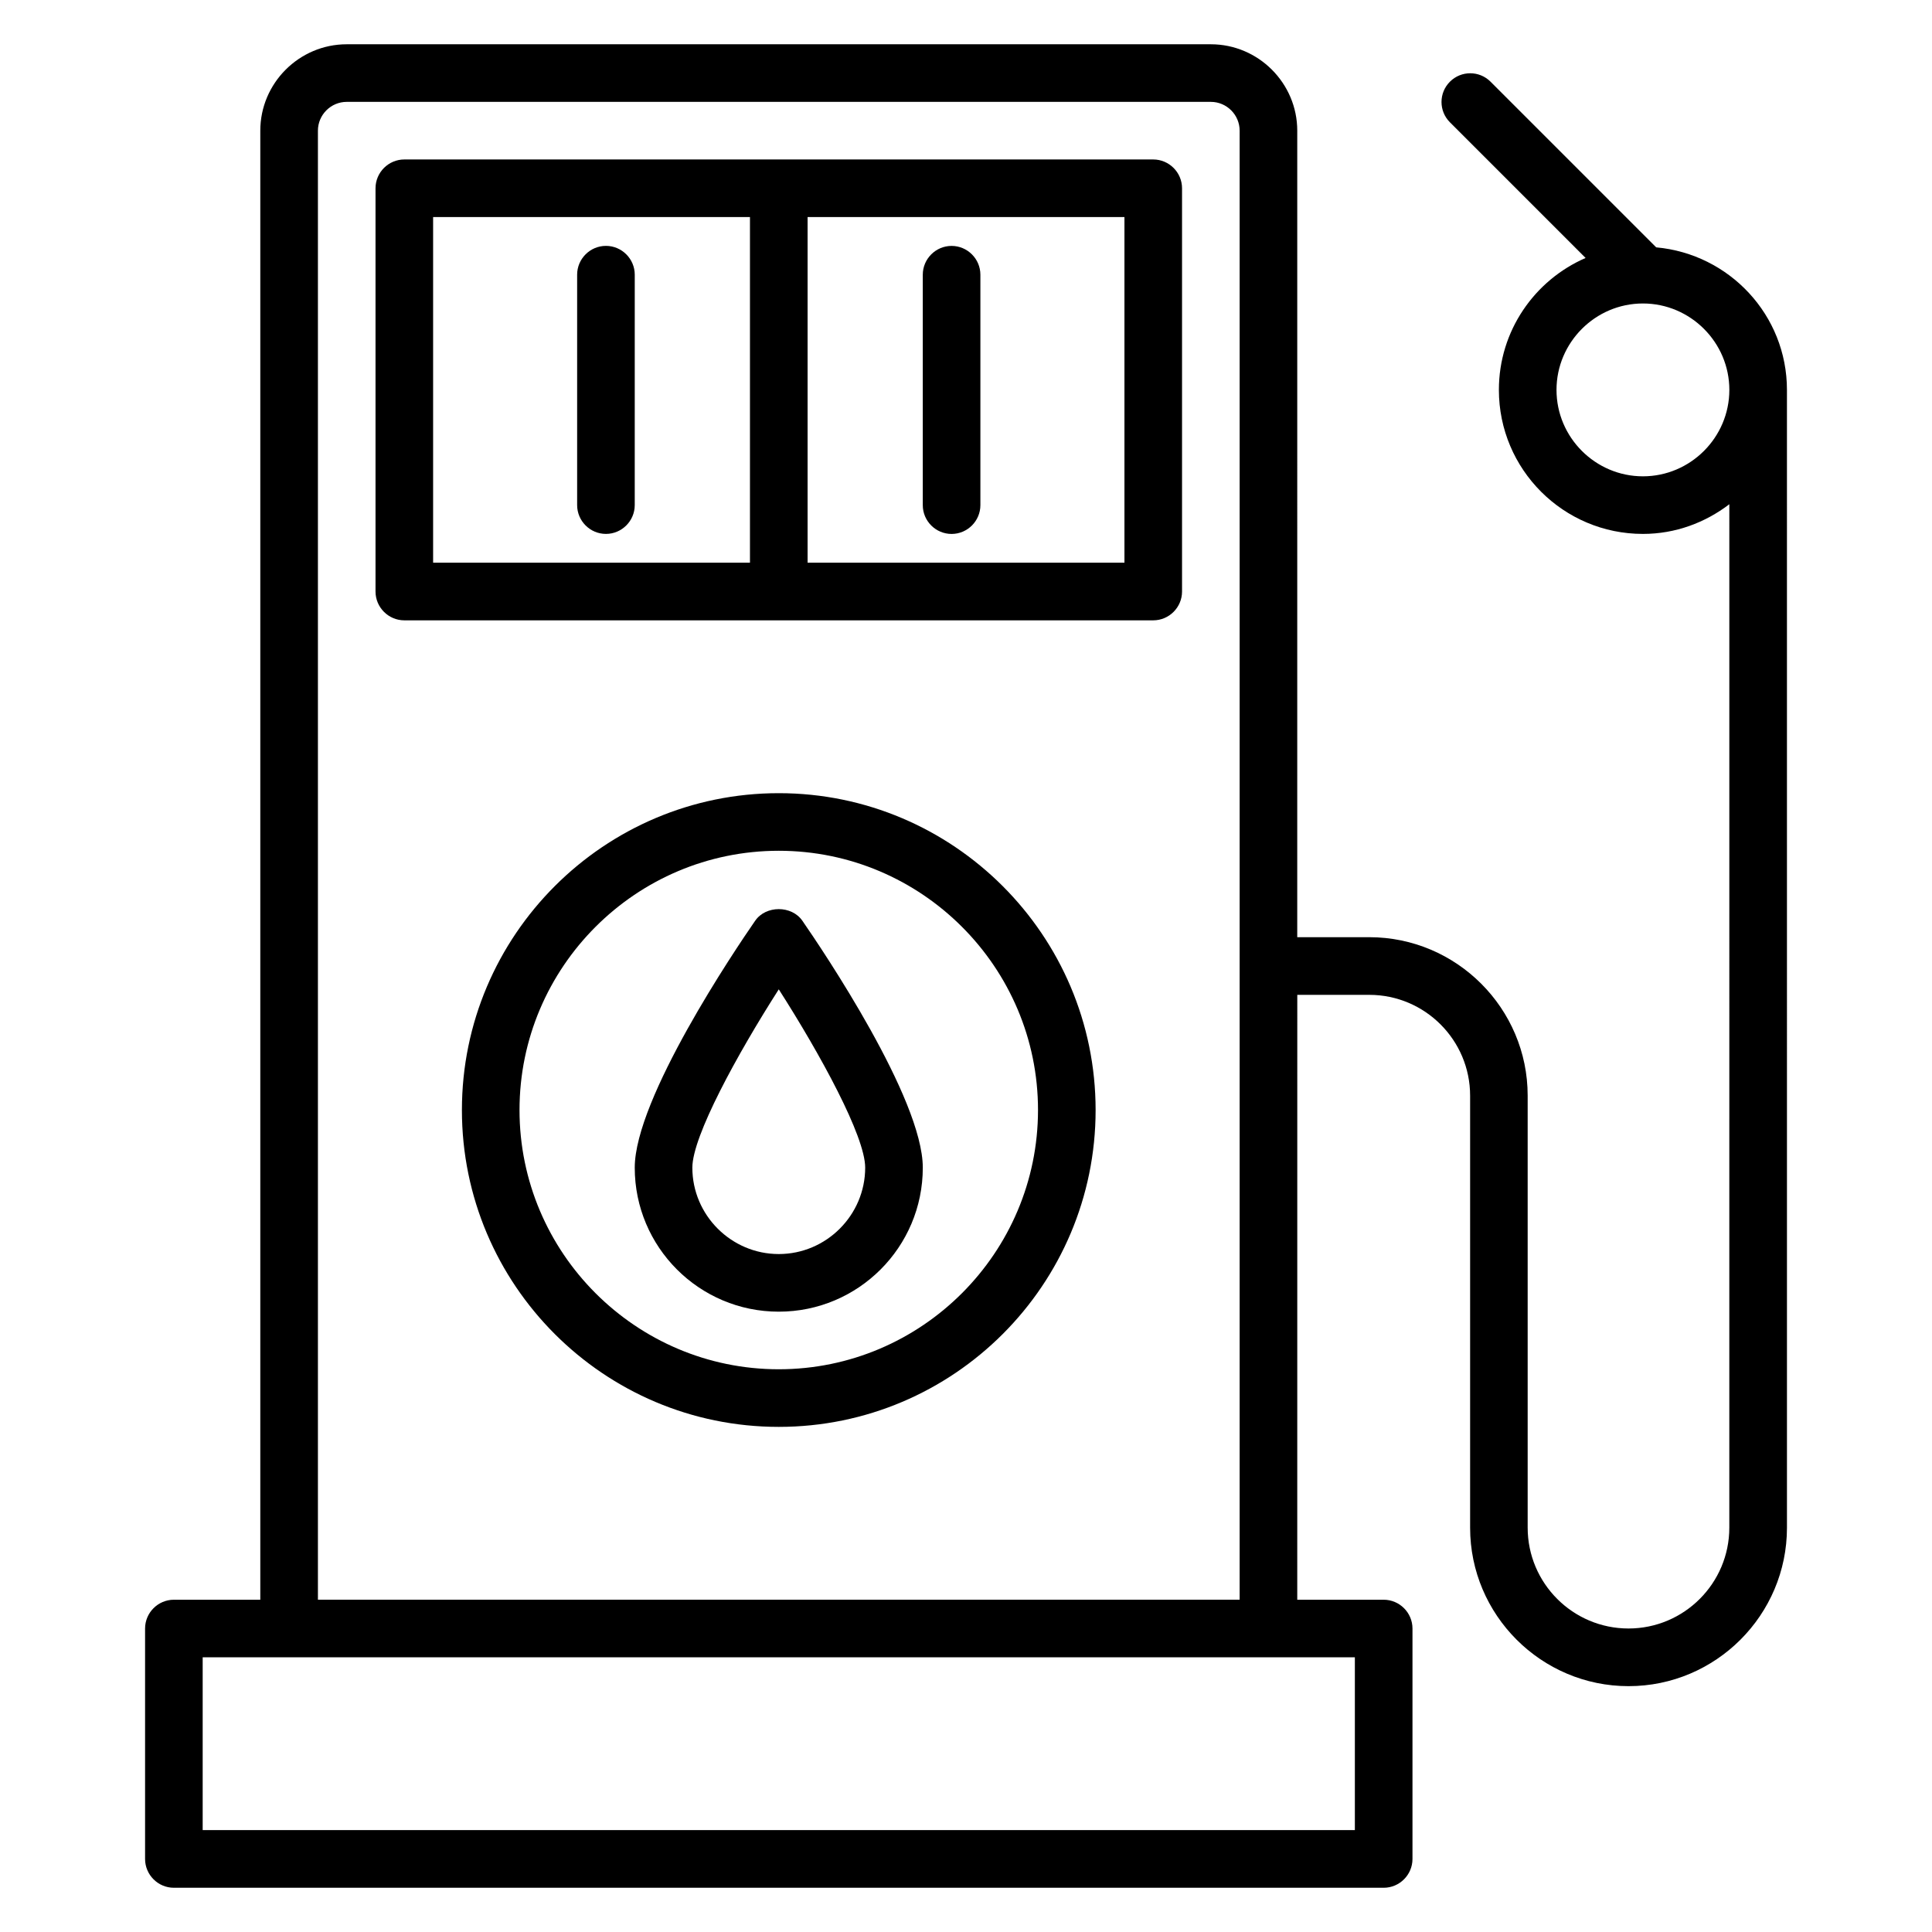 <?xml version="1.0" encoding="UTF-8"?>
<!-- Uploaded to: ICON Repo, www.svgrepo.com, Generator: ICON Repo Mixer Tools -->
<svg fill="#000000" width="800px" height="800px" version="1.1" viewBox="144 144 512 512" xmlns="http://www.w3.org/2000/svg">
 <g>
  <path d="m449.62 186.26h-198.47c-4.199 0-7.633 3.434-7.633 7.633v106.87c0 4.199 3.434 7.633 7.633 7.633h198.47c4.199 0 7.633-3.434 7.633-7.633v-106.87c0-4.199-3.434-7.633-7.633-7.633zm-190.84 15.266h83.969v91.602h-83.969zm183.21 91.602h-83.969v-91.602h83.969z"/>
  <path d="m350.38 354.2c-46.258 0-83.969 37.633-83.969 83.969 0 46.336 37.633 83.969 83.969 83.969 46.336 0 83.969-37.633 83.969-83.969-0.004-46.336-37.711-83.969-83.969-83.969zm0 152.67c-37.863 0-68.703-30.84-68.703-68.703 0-37.863 30.84-68.703 68.703-68.703 37.863 0 68.703 30.84 68.703 68.703-0.004 37.863-30.844 68.703-68.703 68.703z"/>
  <path d="m344.12 388.02c-5.344 7.711-31.906 47.098-31.906 65.418 0 21.07 17.098 38.168 38.168 38.168 21.07 0 38.168-17.098 38.168-38.168 0-18.32-26.566-57.711-31.906-65.418-2.828-4.125-9.699-4.125-12.523 0zm6.262 88.316c-12.594 0-22.902-10.305-22.902-22.902 0-8.32 11.91-30.074 22.902-47.25 10.992 17.176 22.902 38.93 22.902 47.25-0.004 12.598-10.309 22.902-22.902 22.902z"/>
  <path d="m304.58 209.16c-4.199 0-7.633 3.434-7.633 7.633v61.066c0 4.199 3.434 7.633 7.633 7.633s7.633-3.434 7.633-7.633l0.004-61.062c0-4.199-3.438-7.637-7.637-7.637z"/>
  <path d="m396.18 285.5c4.199 0 7.633-3.434 7.633-7.633v-61.066c0-4.199-3.434-7.633-7.633-7.633-4.199 0-7.633 3.434-7.633 7.633v61.066c-0.004 4.199 3.434 7.633 7.633 7.633z"/>
  <path d="m582.9 209.54-43.891-43.891c-2.977-2.977-7.785-2.977-10.762 0-2.977 2.977-2.977 7.785 0 10.762l35.953 35.953c-13.516 5.879-22.98 19.312-22.98 34.961 0 21.07 17.098 38.168 38.168 38.168 8.625 0 16.488-2.977 22.902-7.863l-0.004 271.22c0 14.734-11.984 26.719-26.719 26.719s-26.719-11.984-26.719-26.719v-114.5c0-23.129-18.855-41.984-41.984-41.984h-19.082l0.004-213.73c0-12.594-10.305-22.902-22.902-22.902h-229c-12.594 0-22.902 10.305-22.902 22.902v389.31h-22.902c-4.199 0-7.633 3.434-7.633 7.633v61.066c0 4.199 3.434 7.633 7.633 7.633h320.61c4.199 0 7.633-3.434 7.633-7.633v-61.066c0-4.199-3.434-7.633-7.633-7.633h-22.902l0.008-160.3h19.082c14.734 0 26.719 11.984 26.719 26.719v114.5c0 23.129 18.855 41.984 41.984 41.984 23.129 0 41.984-18.855 41.984-41.984l-0.004-301.53c0-19.848-15.266-36.027-34.652-37.785zm-79.848 419.46h-305.34v-45.801h305.34zm-274.8-61.07v-389.3c0-4.199 3.434-7.633 7.633-7.633h229c4.199 0 7.633 3.434 7.633 7.633v389.31zm351.14-297.7c-12.594 0-22.902-10.305-22.902-22.902 0-12.594 10.305-22.902 22.902-22.902 12.594 0 22.902 10.305 22.902 22.902-0.004 12.598-10.309 22.902-22.902 22.902z"/>
 </g>
</svg>